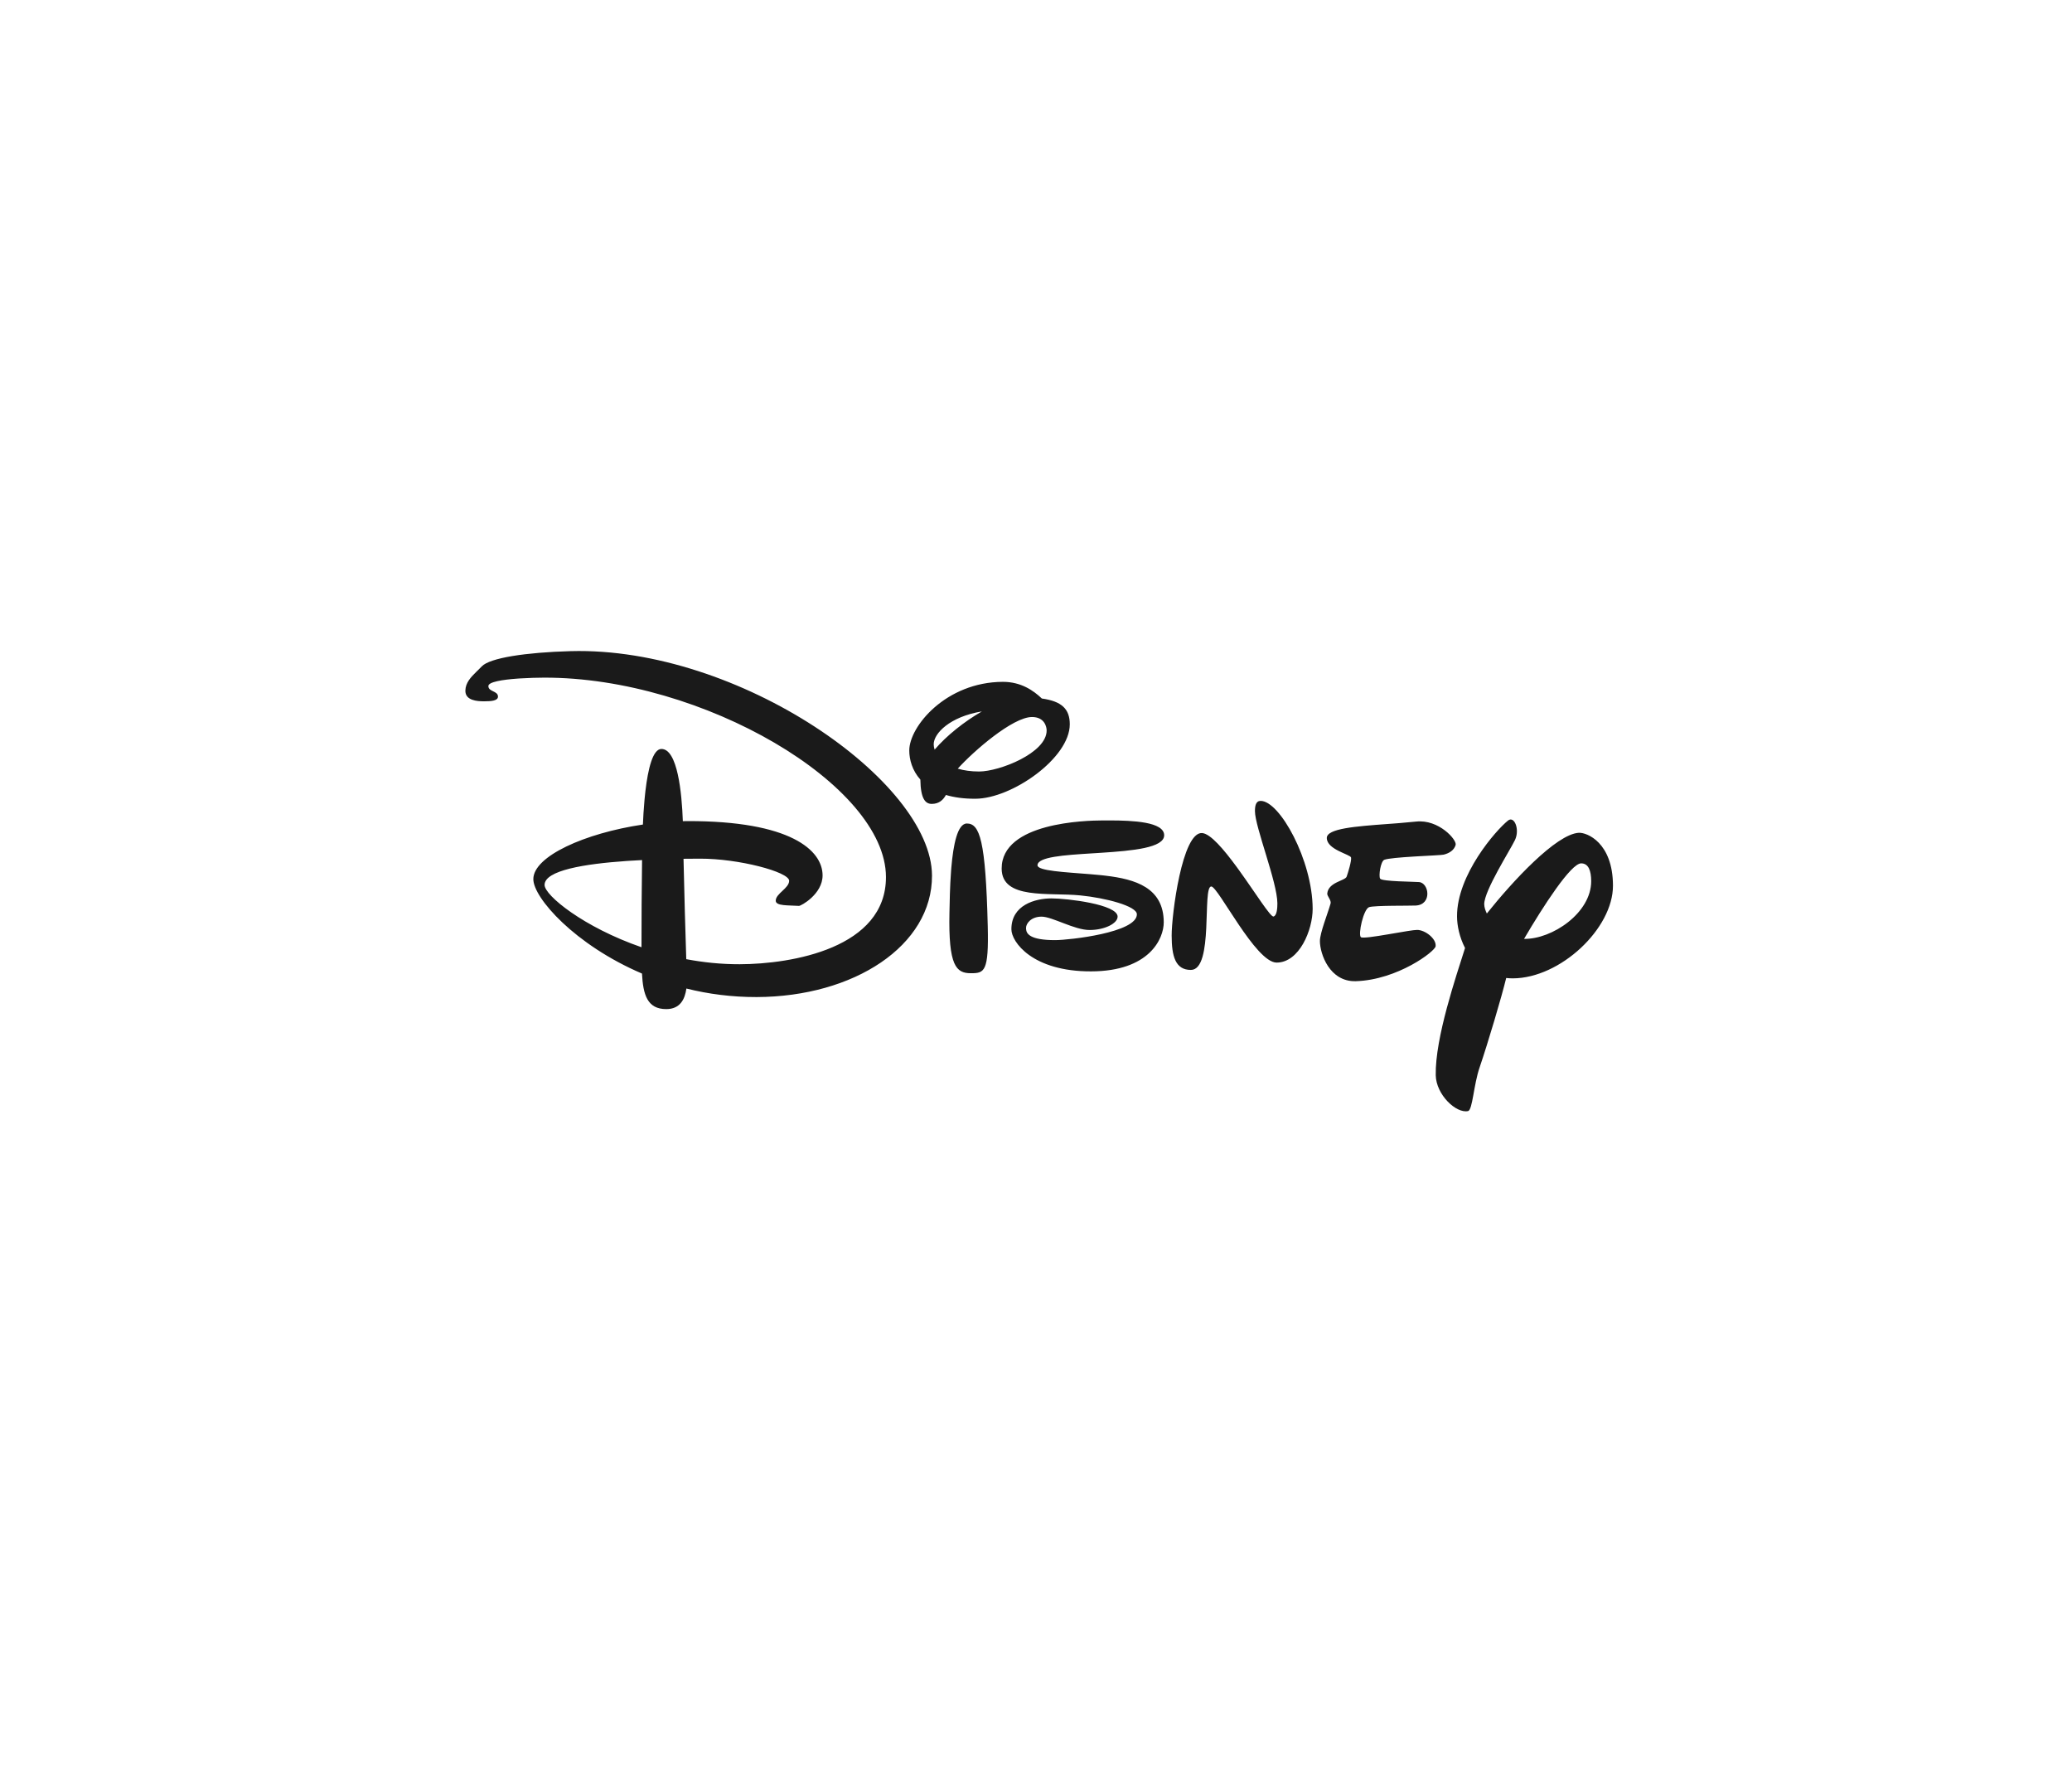 <svg width="191" height="163" viewBox="0 0 191 163" fill="none" xmlns="http://www.w3.org/2000/svg">
<path fill-rule="evenodd" clip-rule="evenodd" d="M139.012 75.624C139.593 75.162 140.118 76.447 139.651 77.422C139.206 78.354 136.815 82.085 136.818 83.332C136.823 83.601 136.912 83.893 137.059 84.193C139.411 81.246 143.442 76.876 145.534 76.753C146.29 76.711 148.675 77.663 148.686 81.617C148.699 85.57 143.84 90.155 139.457 90.169C139.243 90.169 139.042 90.158 138.844 90.135C138.411 91.92 137.169 96.092 136.393 98.377C135.842 99.971 135.746 102.311 135.326 102.4C134.224 102.64 132.382 100.881 132.349 99.096C132.284 95.637 134.244 89.935 135.05 87.373C134.547 86.398 134.311 85.326 134.311 84.449C134.299 80.627 137.886 76.528 139.012 75.624ZM52.615 60.011C68.098 59.588 85.888 72.037 85.913 80.697C85.936 87.155 78.727 91.866 69.747 91.893C67.444 91.898 65.274 91.608 63.272 91.107C63.139 92.076 62.703 93 61.424 93.003C59.663 93.008 59.284 91.672 59.178 89.726C52.988 87.084 49.163 82.746 49.163 81.026C49.157 78.922 53.914 76.784 59.264 75.993C59.29 75.353 59.334 74.581 59.406 73.785L59.434 73.487L59.465 73.187L59.498 72.888C59.733 70.897 60.168 69.029 60.968 69.027C62.462 69.02 62.854 73.098 62.945 75.682C63.084 75.68 63.221 75.675 63.356 75.675C72.892 75.649 75.82 78.374 75.827 80.673C75.833 82.408 73.823 83.507 73.648 83.49C72.655 83.423 71.513 83.512 71.509 83.013C71.507 82.347 72.745 81.872 72.745 81.173C72.736 80.358 68.08 79.124 64.523 79.138C64.078 79.138 63.564 79.141 63.008 79.149C63.065 81.923 63.191 86.306 63.261 88.401C64.832 88.699 66.487 88.872 68.19 88.867C72.989 88.855 81.692 87.382 81.669 80.818C81.645 72.371 64.783 62.413 50.141 62.454C49.55 62.456 48.755 62.475 47.967 62.525L47.705 62.542C46.312 62.643 45.019 62.845 45.019 63.23C45.019 63.769 45.904 63.659 45.904 64.201C45.907 64.58 45.301 64.635 44.636 64.635C43.973 64.639 42.876 64.559 42.899 63.641C42.916 62.932 43.387 62.427 43.899 61.925L44.071 61.758C44.185 61.646 44.3 61.534 44.409 61.418C45.148 60.631 48.482 60.125 52.615 60.011ZM130.54 75.719C132.63 75.493 134.32 77.411 134.183 77.874C134.046 78.339 133.636 78.629 133.083 78.767C132.922 78.807 131.815 78.855 130.631 78.924L130.307 78.944C129.116 79.017 127.926 79.113 127.605 79.243C127.272 79.379 127.066 80.718 127.223 80.98C127.389 81.248 130.336 81.253 130.804 81.294C131.74 81.37 132.026 83.374 130.512 83.457C129.981 83.488 126.735 83.438 126.213 83.604C125.686 83.77 125.173 86.127 125.446 86.371C125.588 86.494 126.742 86.318 127.936 86.115L128.384 86.039C129.376 85.869 130.31 85.705 130.626 85.705C131.369 85.701 132.422 86.515 132.338 87.212C132.289 87.677 128.84 90.304 124.991 90.43C122.558 90.505 121.677 87.907 121.671 86.734C121.671 85.973 122.41 84.154 122.656 83.265C122.735 82.966 122.324 82.589 122.348 82.346C122.453 81.292 124 81.178 124.134 80.798C124.26 80.453 124.598 79.336 124.544 79.035C124.488 78.742 122.309 78.312 122.306 77.23C122.303 76.355 124.999 76.158 127.867 75.945L128.544 75.895L129.052 75.855C129.558 75.814 130.059 75.77 130.54 75.719ZM89.126 75.897C90.311 75.895 90.861 77.428 91.052 85.361C91.157 89.55 90.741 89.693 89.524 89.696L89.471 89.696C88.15 89.684 87.415 89.039 87.522 84.101C87.542 83.224 87.559 81.737 87.671 80.268L87.696 79.954C87.875 77.864 88.259 75.901 89.126 75.897ZM102.327 75.614C104.405 75.619 107.31 75.737 107.315 76.979C107.318 78.142 104.404 78.408 101.487 78.597L101.099 78.622L100.711 78.646C98.074 78.811 95.649 78.972 95.638 79.746C95.63 80.264 98.168 80.38 100.519 80.57C100.813 80.595 101.11 80.621 101.408 80.651L101.664 80.677L101.919 80.707C104.642 81.029 107.267 81.802 107.276 84.993C107.281 86.531 105.934 89.512 100.589 89.525C95.17 89.545 93.235 86.811 93.232 85.65C93.222 83.417 95.401 82.806 96.916 82.799C98.355 82.799 103.021 83.348 103.023 84.479C103.026 85.095 101.857 85.707 100.45 85.713C99.046 85.721 97.003 84.481 96.009 84.481C95.019 84.487 94.581 85.136 94.582 85.512C94.582 85.534 94.582 85.557 94.583 85.581L94.586 85.631C94.617 86.032 94.895 86.651 97.287 86.645C98.572 86.638 104.806 85.956 104.799 84.266C104.798 83.507 101.936 82.758 99.585 82.524C96.692 82.236 92.342 82.94 92.335 80.057C92.319 75.799 100.099 75.619 101.634 75.615C101.742 75.615 101.854 75.614 101.97 75.614L102.327 75.614ZM116.206 73.813C117.966 73.808 120.988 79.281 121.003 83.758C121.005 85.705 119.78 88.711 117.683 88.716C115.755 88.727 112.289 81.7 111.656 81.7C110.803 81.7 111.904 89.387 109.777 89.392C108.346 89.395 108.009 88.125 108.005 86.232C107.998 84.337 108.971 76.648 110.813 76.777C111.578 76.832 112.798 78.265 113.984 79.88L114.206 80.185C115.718 82.277 117.124 84.544 117.396 84.469C117.716 84.381 117.751 83.657 117.751 83.255C117.743 81.305 115.69 76.221 115.683 74.761C115.683 74.275 115.763 73.813 116.206 73.813ZM59.186 79.268C58.826 79.286 58.464 79.306 58.102 79.329L57.74 79.353C53.887 79.618 50.198 80.218 50.2 81.561C50.206 82.532 53.819 85.462 59.134 87.301C59.127 85.028 59.156 81.632 59.186 79.268ZM145.762 79.57C144.816 79.551 142.247 83.532 140.489 86.531C143.072 86.576 146.687 84.14 146.679 81.206C146.672 80.227 146.426 79.579 145.762 79.57ZM92.442 62.841C94.134 62.839 95.272 63.651 96.039 64.377C97.877 64.632 98.612 65.348 98.614 66.748C98.624 69.859 93.278 73.607 89.915 73.615C88.839 73.621 87.944 73.489 87.195 73.267C86.95 73.724 86.556 74.09 85.892 74.09C85.302 74.093 84.866 73.621 84.84 71.851C84.089 71.007 83.819 70.001 83.818 69.172C83.813 66.949 87.208 62.86 92.442 62.841ZM95.127 66.083C93.363 66.089 89.775 69.195 88.289 70.841C88.835 71.007 89.491 71.105 90.266 71.105C92.139 71.099 96.485 69.397 96.482 67.323C96.481 66.978 96.284 66.08 95.127 66.083ZM90.511 65.567C87.559 66.05 86.065 67.601 86.07 68.601C86.07 68.755 86.1 68.918 86.154 69.09C87.257 67.797 88.902 66.493 90.511 65.567Z" fill="#1A1A1A"/>
</svg>
